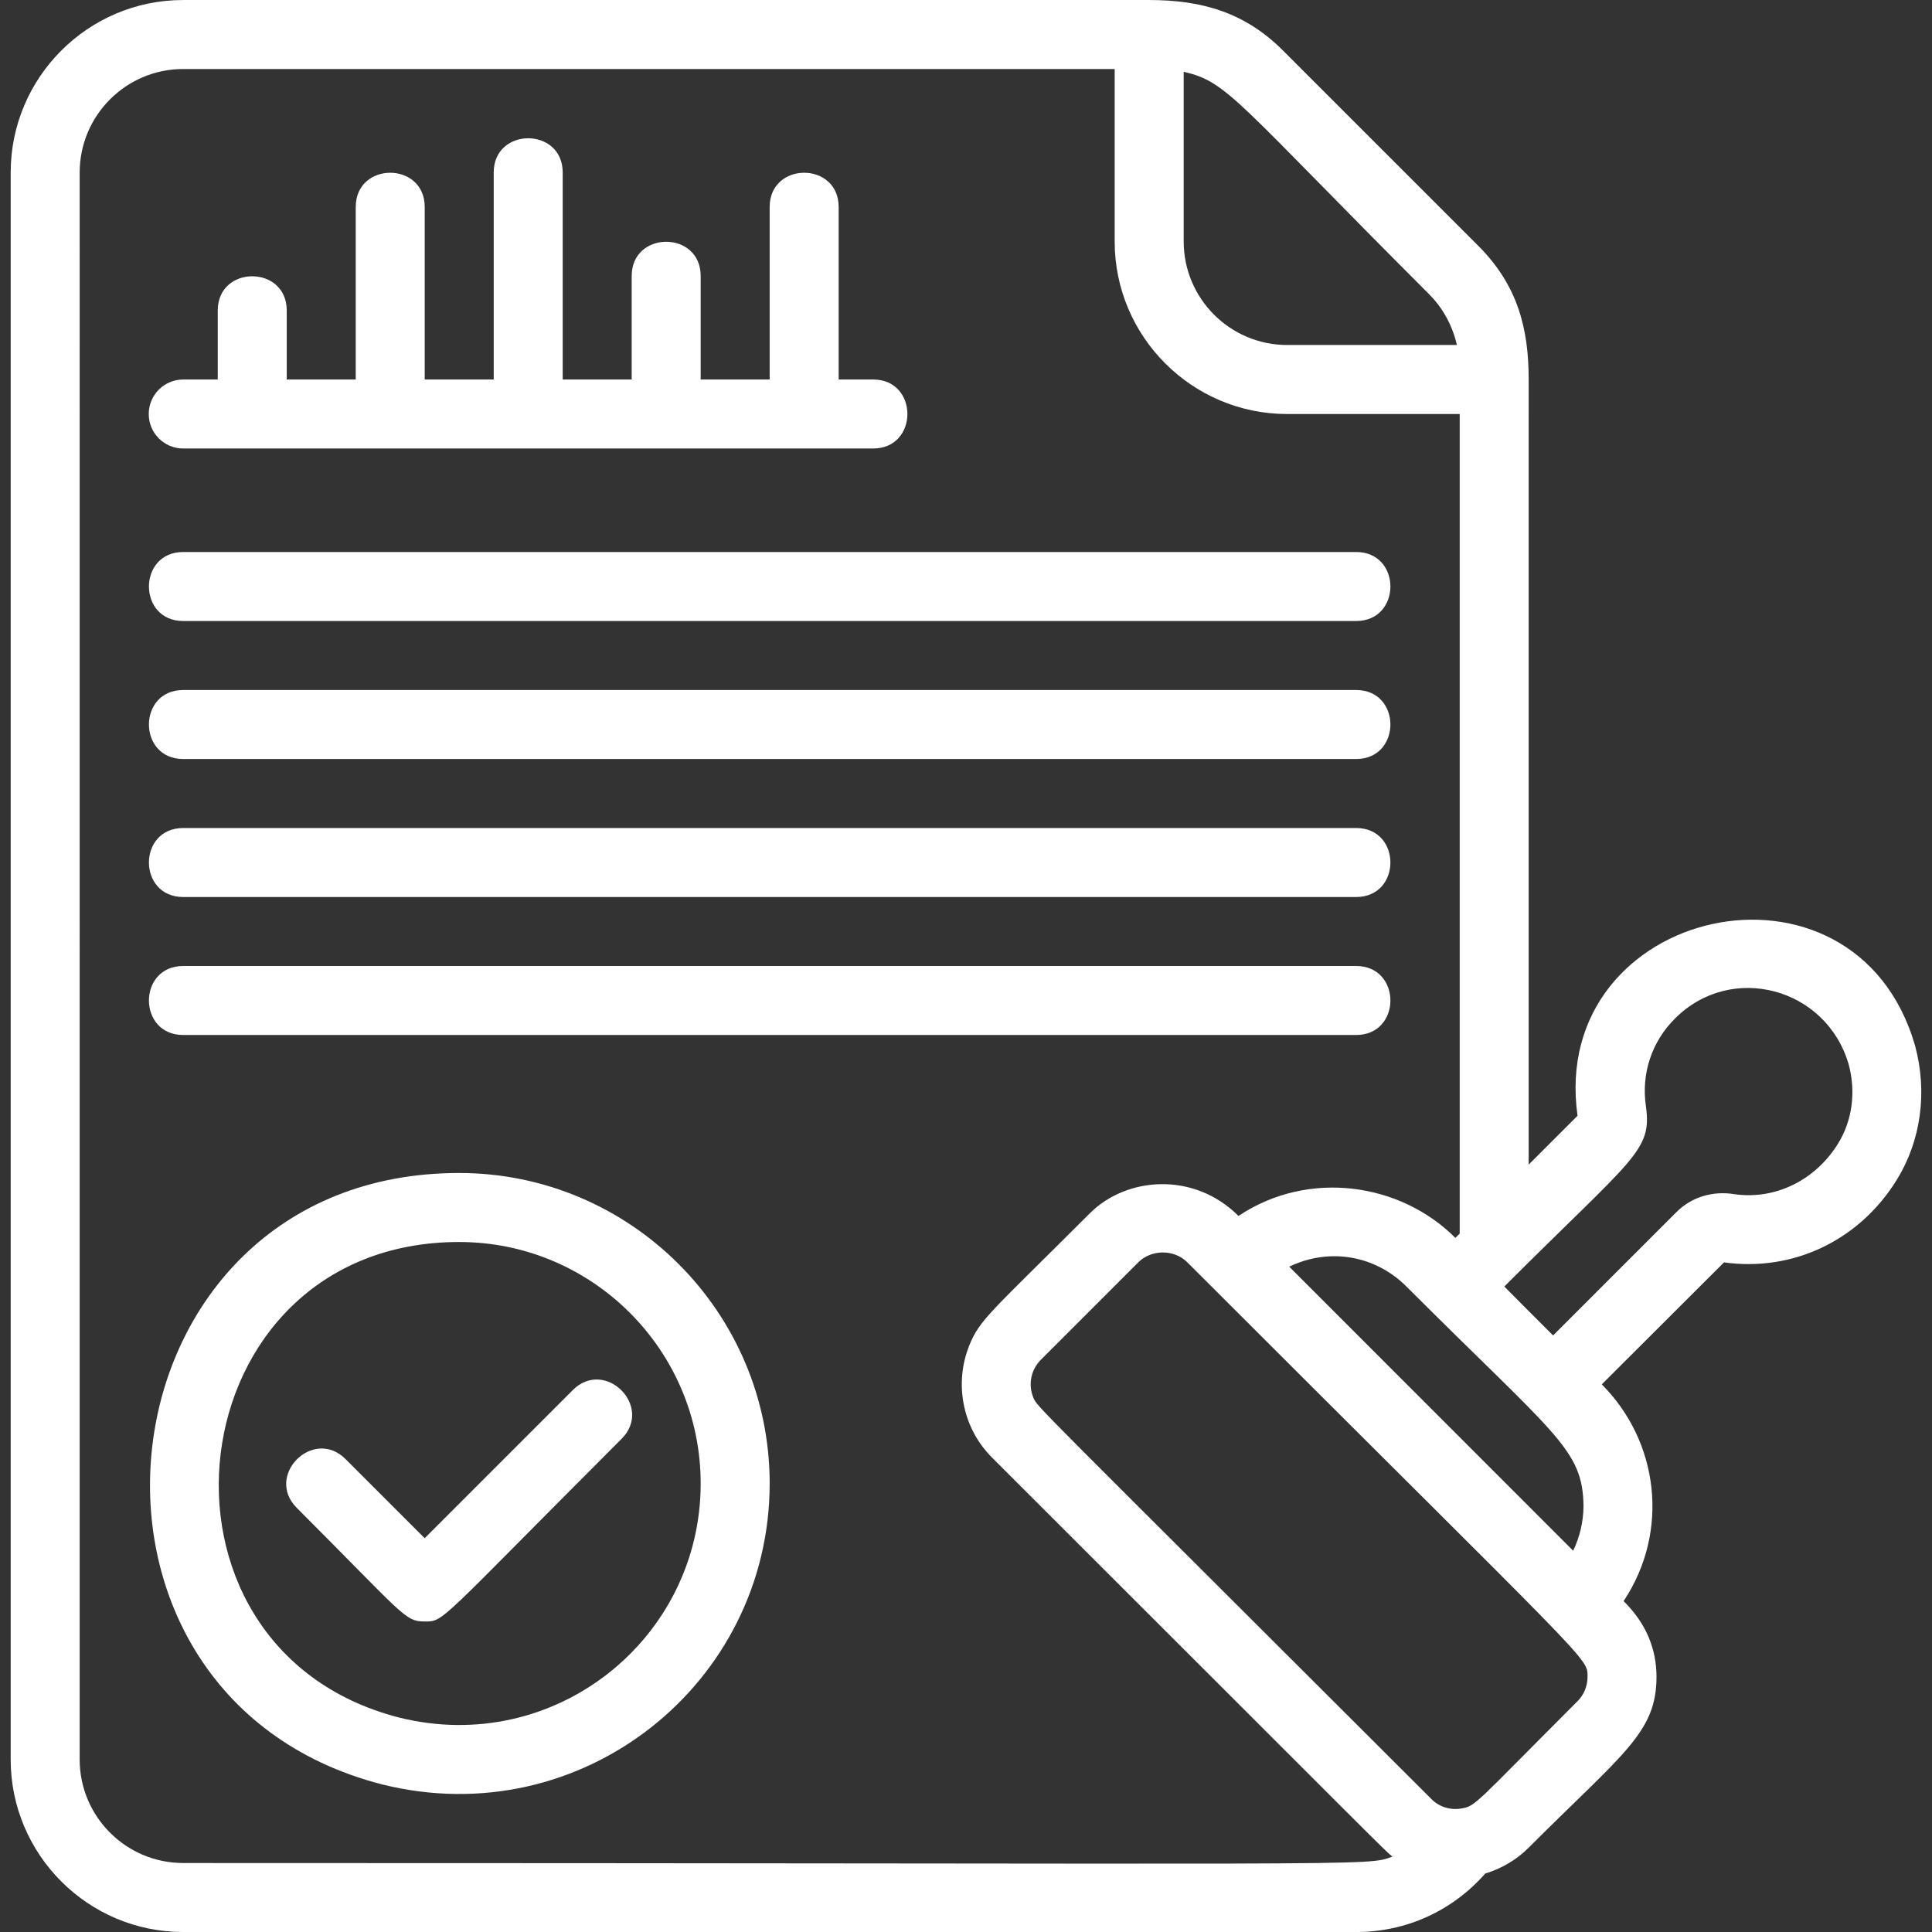 <?xml version="1.0" encoding="UTF-8"?>
<svg xmlns="http://www.w3.org/2000/svg" id="Layer_1" version="1.1" viewBox="0 0 100 100">
  <rect x="0" y="0" width="100" height="100" fill="#333333" stroke="none"/>
  <!-- Generator: Adobe Illustrator 29.7.1, SVG Export Plug-In . SVG Version: 2.1.1 Build 8)  -->
  <defs>
    <style>
      .st0 {
        fill: #fff;
      }
    </style>
  </defs>
  <path class="st0" d="M99.126,54.131c-3.111-10.801-18.997-7.226-17.473,3.619l-2.529,2.529V19.643c0-2.628-.56-4.871-2.612-6.923l-10.107-10.107c-1.966-1.966-4.188-2.612-6.923-2.612H9.481C4.558,0,.553,4.006.553,8.929v82.143c0,4.923,4.006,8.929,8.929,8.929h60.714c2.596,0,4.989-1.102,6.681-3.028.838-.252,1.618-.708,2.242-1.334,4.889-4.889,6.621-5.951,6.621-8.843,0-1.399-.501-2.738-1.702-3.922,2.413-3.635,1.803-8.283-1.13-11.219l6.326-6.314c3.58.498,7.007-1.14,8.944-4.275,1.249-2.019,1.597-4.537.947-6.934ZM81.426,80.264l-14.696-14.701c2.14-1.026,4.505-.545,6.078,1.038,7.72,7.721,9.119,8.392,9.155,11.363-.01.811-.195,1.593-.537,2.3ZM61.267,3.716c2.294.521,2.688,1.498,12.72,11.529.618.618,1.172,1.512,1.422,2.612h-8.784c-2.954,0-5.357-2.403-5.357-5.357V3.716ZM9.481,96.429c-2.954,0-5.357-2.403-5.357-5.357V8.929c0-2.954,2.403-5.357,5.357-5.357h48.214v8.929c0,4.923,4.006,8.929,8.929,8.929h8.929v42.421l-.223.223c-2.829-2.842-7.59-3.564-11.227-1.137-2.305-2.305-5.795-2.04-7.704-.127-5.125,5.125-5.676,5.468-6.225,6.819-.779,1.922-.399,4.242,1.172,5.814,20.687,20.67,20.33,20.344,20.726,20.653-1.395.519-.008.334-62.589.334ZM81.647,88.058v.001c-5.369,5.368-5.254,5.434-6.042,5.554-.56.085-1.121-.092-1.522-.501-20.686-20.668-20.388-20.261-20.601-20.781-.275-.674-.115-1.441.388-1.944l5.054-5.054c.671-.671,1.852-.675,2.527,0,21.092,21.093,20.719,20.433,20.719,21.461,0,.479-.185.928-.521,1.263ZM95.141,59.185v.002c-1.182,1.915-3.261,2.923-5.366,2.624-1.128-.185-2.223.147-3.003.927l-6.384,6.384c-1.363-1.355-1.967-1.974-2.525-2.532,6.689-6.689,7.65-6.996,7.331-9.317-.253-1.699.296-3.36,1.514-4.564,2.909-2.909,7.824-1.591,8.979,2.383.384,1.419.187,2.911-.546,4.093Z"></path>
  <path class="st0" d="M23.767,60.714c-18.987,0-22.018,26.995-4.006,31.643,10.338,2.585,20.077-5.202,20.077-15.572,0-8.861-7.209-16.071-16.071-16.071ZM20.642,88.896c-14.015-3.615-11.613-24.61,3.125-24.61,6.892,0,12.5,5.607,12.5,12.5,0,8.039-7.548,14.129-15.625,12.11Z"></path>
  <path class="st0" d="M29.647,71.952l-7.666,7.666-4.095-4.095c-1.671-1.671-4.196.854-2.525,2.525,5.558,5.558,5.585,5.88,6.62,5.88,1.02,0,.634.106,10.191-9.452,1.671-1.671-.854-4.196-2.525-2.525Z"></path>
  <path class="st0" d="M9.481,23.214h35.714c2.363,0,2.363-3.571,0-3.571h-1.786v-8.929c0-2.363-3.571-2.363-3.571,0v8.929h-3.571v-5.357c0-2.363-3.571-2.363-3.571,0v5.357h-3.571v-10.714c0-2.363-3.571-2.363-3.571,0v10.714h-3.571v-8.929c0-2.363-3.571-2.363-3.571,0v8.929h-3.571v-3.571c0-2.363-3.571-2.363-3.571,0v3.571h-1.786c-.987,0-1.786.8-1.786,1.786s.799,1.786,1.786,1.786Z"></path>
  <path class="st0" d="M9.481,32.143h60.714c2.363,0,2.363-3.571,0-3.571H9.481c-2.363,0-2.363,3.571,0,3.571Z"></path>
  <path class="st0" d="M9.481,39.286h60.714c2.363,0,2.363-3.571,0-3.571H9.481c-2.363,0-2.363,3.571,0,3.571Z"></path>
  <path class="st0" d="M9.481,46.429h60.714c2.363,0,2.363-3.571,0-3.571H9.481c-2.363,0-2.363,3.571,0,3.571Z"></path>
  <path class="st0" d="M9.481,53.571h60.714c2.363,0,2.363-3.571,0-3.571H9.481c-2.363,0-2.363,3.571,0,3.571Z"></path>
</svg>
